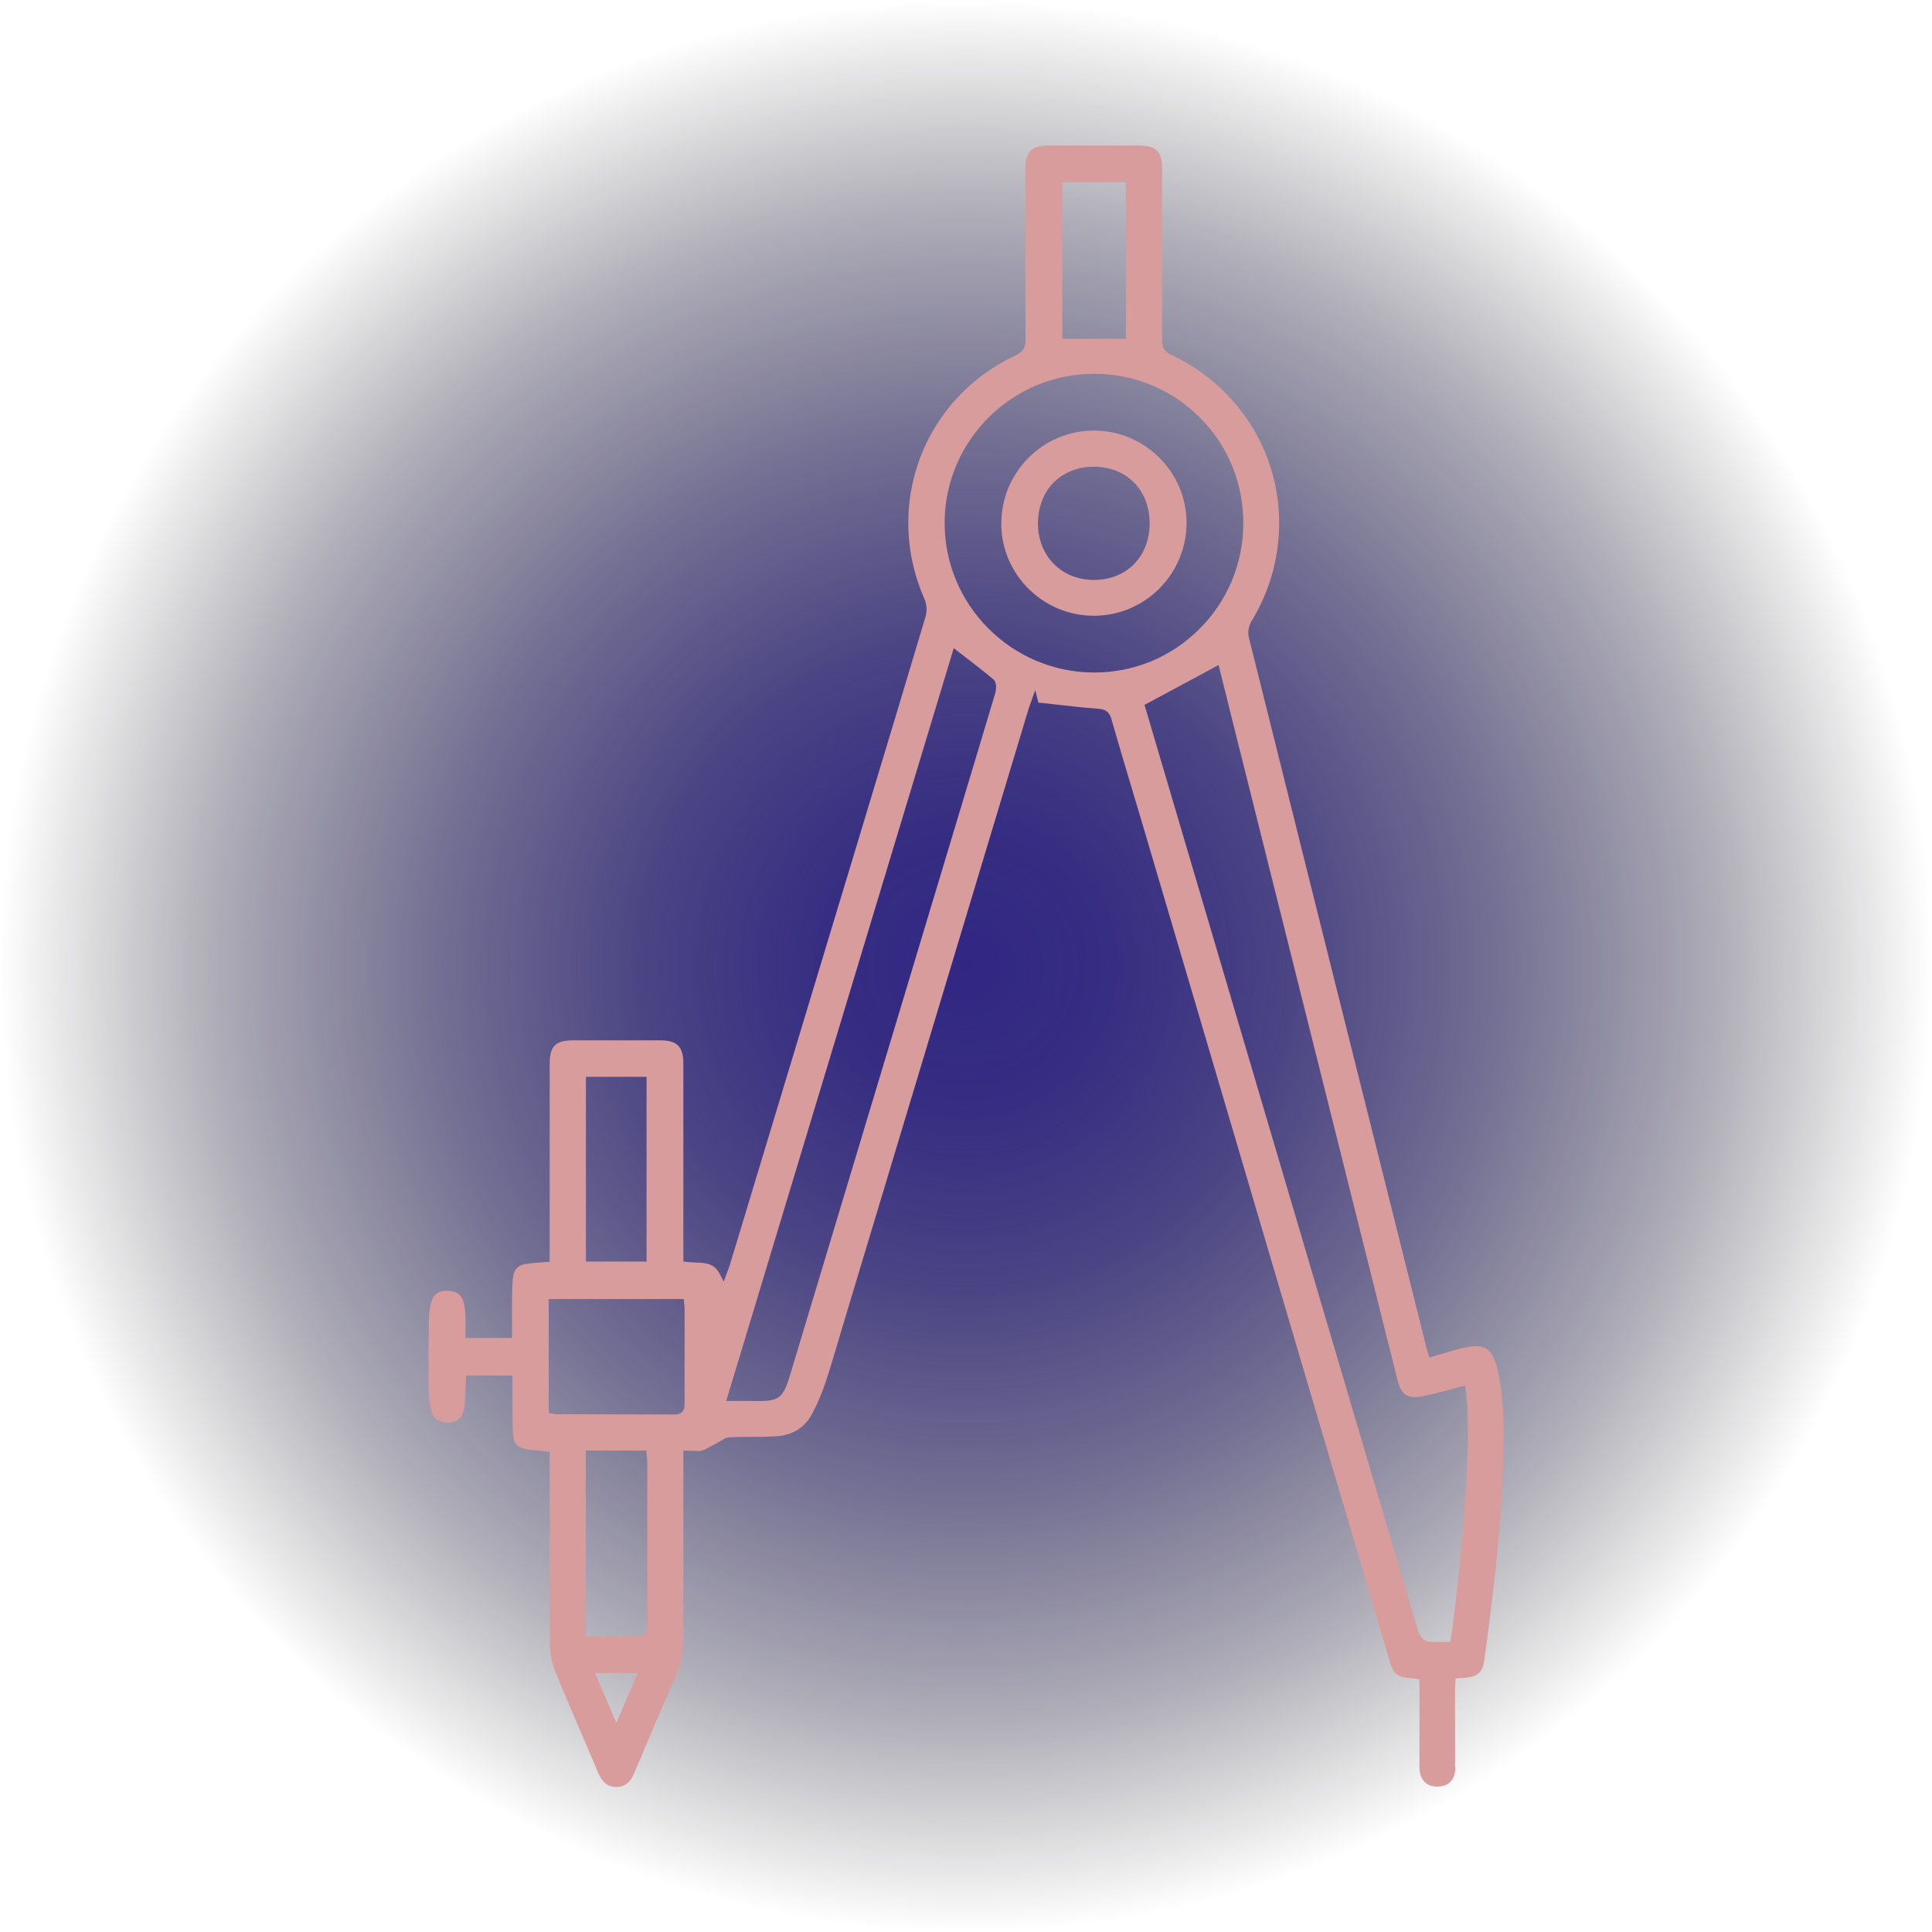<?xml version="1.0" encoding="UTF-8"?> <svg xmlns="http://www.w3.org/2000/svg" xmlns:xlink="http://www.w3.org/1999/xlink" id="_Слой_2" width="183.83" height="183.83" viewBox="0 0 183.83 183.83"><defs><style>.cls-1{fill:#d89c9c;}.cls-2{fill:url(#_Безымянный_градиент_84);}</style><radialGradient id="_Безымянный_градиент_84" cx="91.91" cy="91.91" fx="91.91" fy="91.91" r="91.91" gradientUnits="userSpaceOnUse"><stop offset="0" stop-color="#312783"></stop><stop offset=".15" stop-color="#2e257d" stop-opacity=".96"></stop><stop offset=".33" stop-color="#28206d" stop-opacity=".84"></stop><stop offset=".54" stop-color="#1f1853" stop-opacity=".63"></stop><stop offset=".77" stop-color="#110d2e" stop-opacity=".35"></stop><stop offset="1" stop-color="#000" stop-opacity="0"></stop></radialGradient></defs><g id="_Слой_1-2"><circle class="cls-2" cx="91.91" cy="91.91" r="91.91"></circle><g><path class="cls-1" d="m138.45,168.08c0-1.53,0-3.06,0-4.59v-2.61c0-.19.01-.38.02-.57l.03-.6.6-.05c.15-.01.28-.02.4-.03,1.13-.12,1.58-.55,1.73-1.64.75-5.45,1.54-11.88,1.77-18.26.11-3.12.16-5.94-.37-8.78-.28-1.49-.64-2.27-1.2-2.62-.56-.35-1.41-.32-2.86.09l-2.57.74-.2-.68c-.06-.19-.1-.35-.14-.52l-.97-3.87c-5.3-21.15-10.6-42.31-15.87-63.47-.11-.45-.01-1.06.24-1.48,2.67-4.35,3.36-9.61,1.91-14.44-1.45-4.8-4.92-8.79-9.52-10.93-.63-.29-.88-.69-.88-1.36.02-4.54.02-9.09.01-13.63v-2.77c0-1.55-.6-2.16-2.14-2.16-2.89,0-5.77,0-8.66,0-1.64,0-2.22.59-2.22,2.24v2.94c0,4.44,0,8.87.02,13.31,0,.74-.26,1.15-.95,1.48-8.8,4.11-12.6,14.31-8.65,23.22.2.46.24,1.11.09,1.62-1.89,6.34-3.81,12.68-5.72,19.01l-12.9,42.67c-.05.16-.11.31-.18.5l-.41,1.11-.39-.75c-.52-1-1.3-1.03-2.28-1.07-.29-.01-.57-.02-.85-.06l-.32-.04v-18.85c0-1.59-.6-2.19-2.19-2.19-2.78,0-5.57,0-8.35,0-1.61,0-2.18.58-2.18,2.19v18.87s-.96.08-.96.08c-.39.03-.74.06-1.09.1-1,.13-1.37.51-1.46,1.5-.06.6-.06,1.23-.07,1.84v.28c-.01.71,0,1.42,0,2.14v1.32s-4.43,0-4.43,0v-.85c0-.33,0-.64,0-.95v-.11c-.02-.42-.04-.82-.11-1.2-.18-.94-.67-1.37-1.58-1.38-.94-.03-1.43.38-1.63,1.31-.11.5-.16,1.05-.17,1.75-.02,1.8-.05,3.94-.02,6.12,0,.75.09,1.49.24,2.2.13.62.52,1,1.15,1.11.6.11,1.07.03,1.41-.22.33-.25.54-.68.61-1.27.07-.59.09-1.2.11-1.79.01-.27.02-.53.03-.8l.02-.35h4.41v1.04c0,.44,0,.87,0,1.31,0,1,0,2.04.04,3.05.05,1.12.39,1.49,1.54,1.65.33.05.67.08,1.04.11l.92.09v5.59c0,4.13-.01,8.39.02,12.58,0,.96.19,1.94.52,2.75.81,2.01,1.69,4.04,2.53,6.01.51,1.19,1.03,2.38,1.53,3.58.41.97.93,1.39,1.74,1.39h0c.81,0,1.33-.42,1.74-1.39l.35-.83c1.09-2.6,2.22-5.3,3.41-7.91.6-1.31.88-2.66.88-4.14,0-3.92,0-7.84,0-11.76v-5.97h.38c.2,0,.38.01.56.02.32.02.6.04.82-.03.37-.11.71-.31,1.08-.52.17-.1.34-.19.51-.28.08-.04.16-.09.24-.14.23-.14.48-.3.79-.32.68-.03,1.36-.04,2.04-.04.8,0,1.6-.01,2.4-.06,1.59-.09,2.75-.83,3.46-2.19.51-.97.93-1.97,1.26-2.97.48-1.45.92-2.94,1.34-4.38l.53-1.77,17.41-57.81c.05-.17.11-.33.17-.5l.49-1.38.3,1.19,1.38.15c1.42.16,2.9.33,4.34.44.59.05,1.01.22,1.22.95.7,2.43,1.42,4.86,2.15,7.29l.98,3.29,23.37,79.14c.35,1.18.71,1.47,1.96,1.56.1,0,.21.02.34.04l.52.08v3.37c0,1.67,0,3.35,0,5.02,0,.64.21,1.14.59,1.46.37.31.88.42,1.47.32.9-.15,1.35-.77,1.36-1.85ZM55.75,102.46h5.77v17.58h-5.77v-17.58Zm2.9,61.47l-2.03-4.74h4.06l-2.03,4.74Zm2.66-8.46c-.23.22-.54.26-.81.26-.03,0-.07,0-.1,0-1-.03-2.01-.03-3.02-.02h-1.64s0-17.69,0-17.69h5.76l.05.59c.02.18.04.36.04.54v4.57c0,3.6,0,7.21.02,10.81,0,.32-.03.68-.29.93Zm3.6-21.12c-.16.16-.39.24-.71.24h0c-2.65-.01-5.3-.02-7.95-.02h-3.31c-.11,0-.19-.02-.29-.04l-.44-.09v-10.84h12.85l.05.54c.02.15.03.3.03.45v3.81c0,1.69,0,3.39,0,5.08,0,.31,0,.64-.24.87ZM101.08,17.35h6.05v14.88h-6.05v-14.88Zm-6.36,48.53c-1.42,4.76-2.86,9.52-4.29,14.28l-15.16,50.36c-.72,2.41-1,2.79-3.1,2.79-.23,0-.47,0-.75-.01-.37,0-.74,0-1.15,0h-1.17s21.65-71.63,21.65-71.63l1.29,1c.86.66,1.67,1.29,2.47,1.96.35.29.29.97.2,1.25Zm9.41-1.89s-.06,0-.09,0c-7.84-.05-14.19-6.46-14.16-14.29.04-7.8,6.41-14.13,14.21-14.13h.03c3.82,0,7.4,1.49,10.07,4.18,2.67,2.68,4.13,6.26,4.11,10.07-.01,3.82-1.51,7.39-4.22,10.07-2.67,2.65-6.21,4.1-9.96,4.1Zm33.86,92.23h-.32c-.18,0-.35,0-.53.01-.18,0-.35,0-.52,0-.27,0-.54-.01-.81-.06-.41-.07-.74-.58-.85-.92-1.39-4.65-2.77-9.3-4.14-13.95l-21.92-74.23,7.05-3.79,1.19,4.79,15.83,63.23c.35,1.42.97,1.82,2.36,1.56.81-.16,1.61-.37,2.46-.6.39-.1.79-.21,1.21-.32l.43-.11.04.44c.02.23.04.45.06.68.05.49.09.97.11,1.46.14,5.37-.36,10.71-.93,16.18-.11,1.1-.25,2.2-.39,3.3l-.15,1.2c-.02.17-.05.35-.09.54l-.1.59Z"></path><path class="cls-1" d="m95.27,49.83c.02,4.84,3.97,8.76,8.82,8.76h.03c4.84-.02,8.77-3.97,8.78-8.82,0-2.35-.92-4.56-2.6-6.23-1.67-1.66-3.88-2.57-6.22-2.57h-.05c-4.84.03-8.77,4-8.75,8.86Zm4.97-3.9c.96-.98,2.31-1.52,3.82-1.52h.02c1.49,0,2.84.52,3.8,1.48.97.97,1.51,2.35,1.51,3.88,0,3.18-2.17,5.4-5.29,5.41h-.02c-3.07,0-5.31-2.26-5.32-5.37,0-1.52.52-2.9,1.47-3.88Z"></path></g></g></svg> 